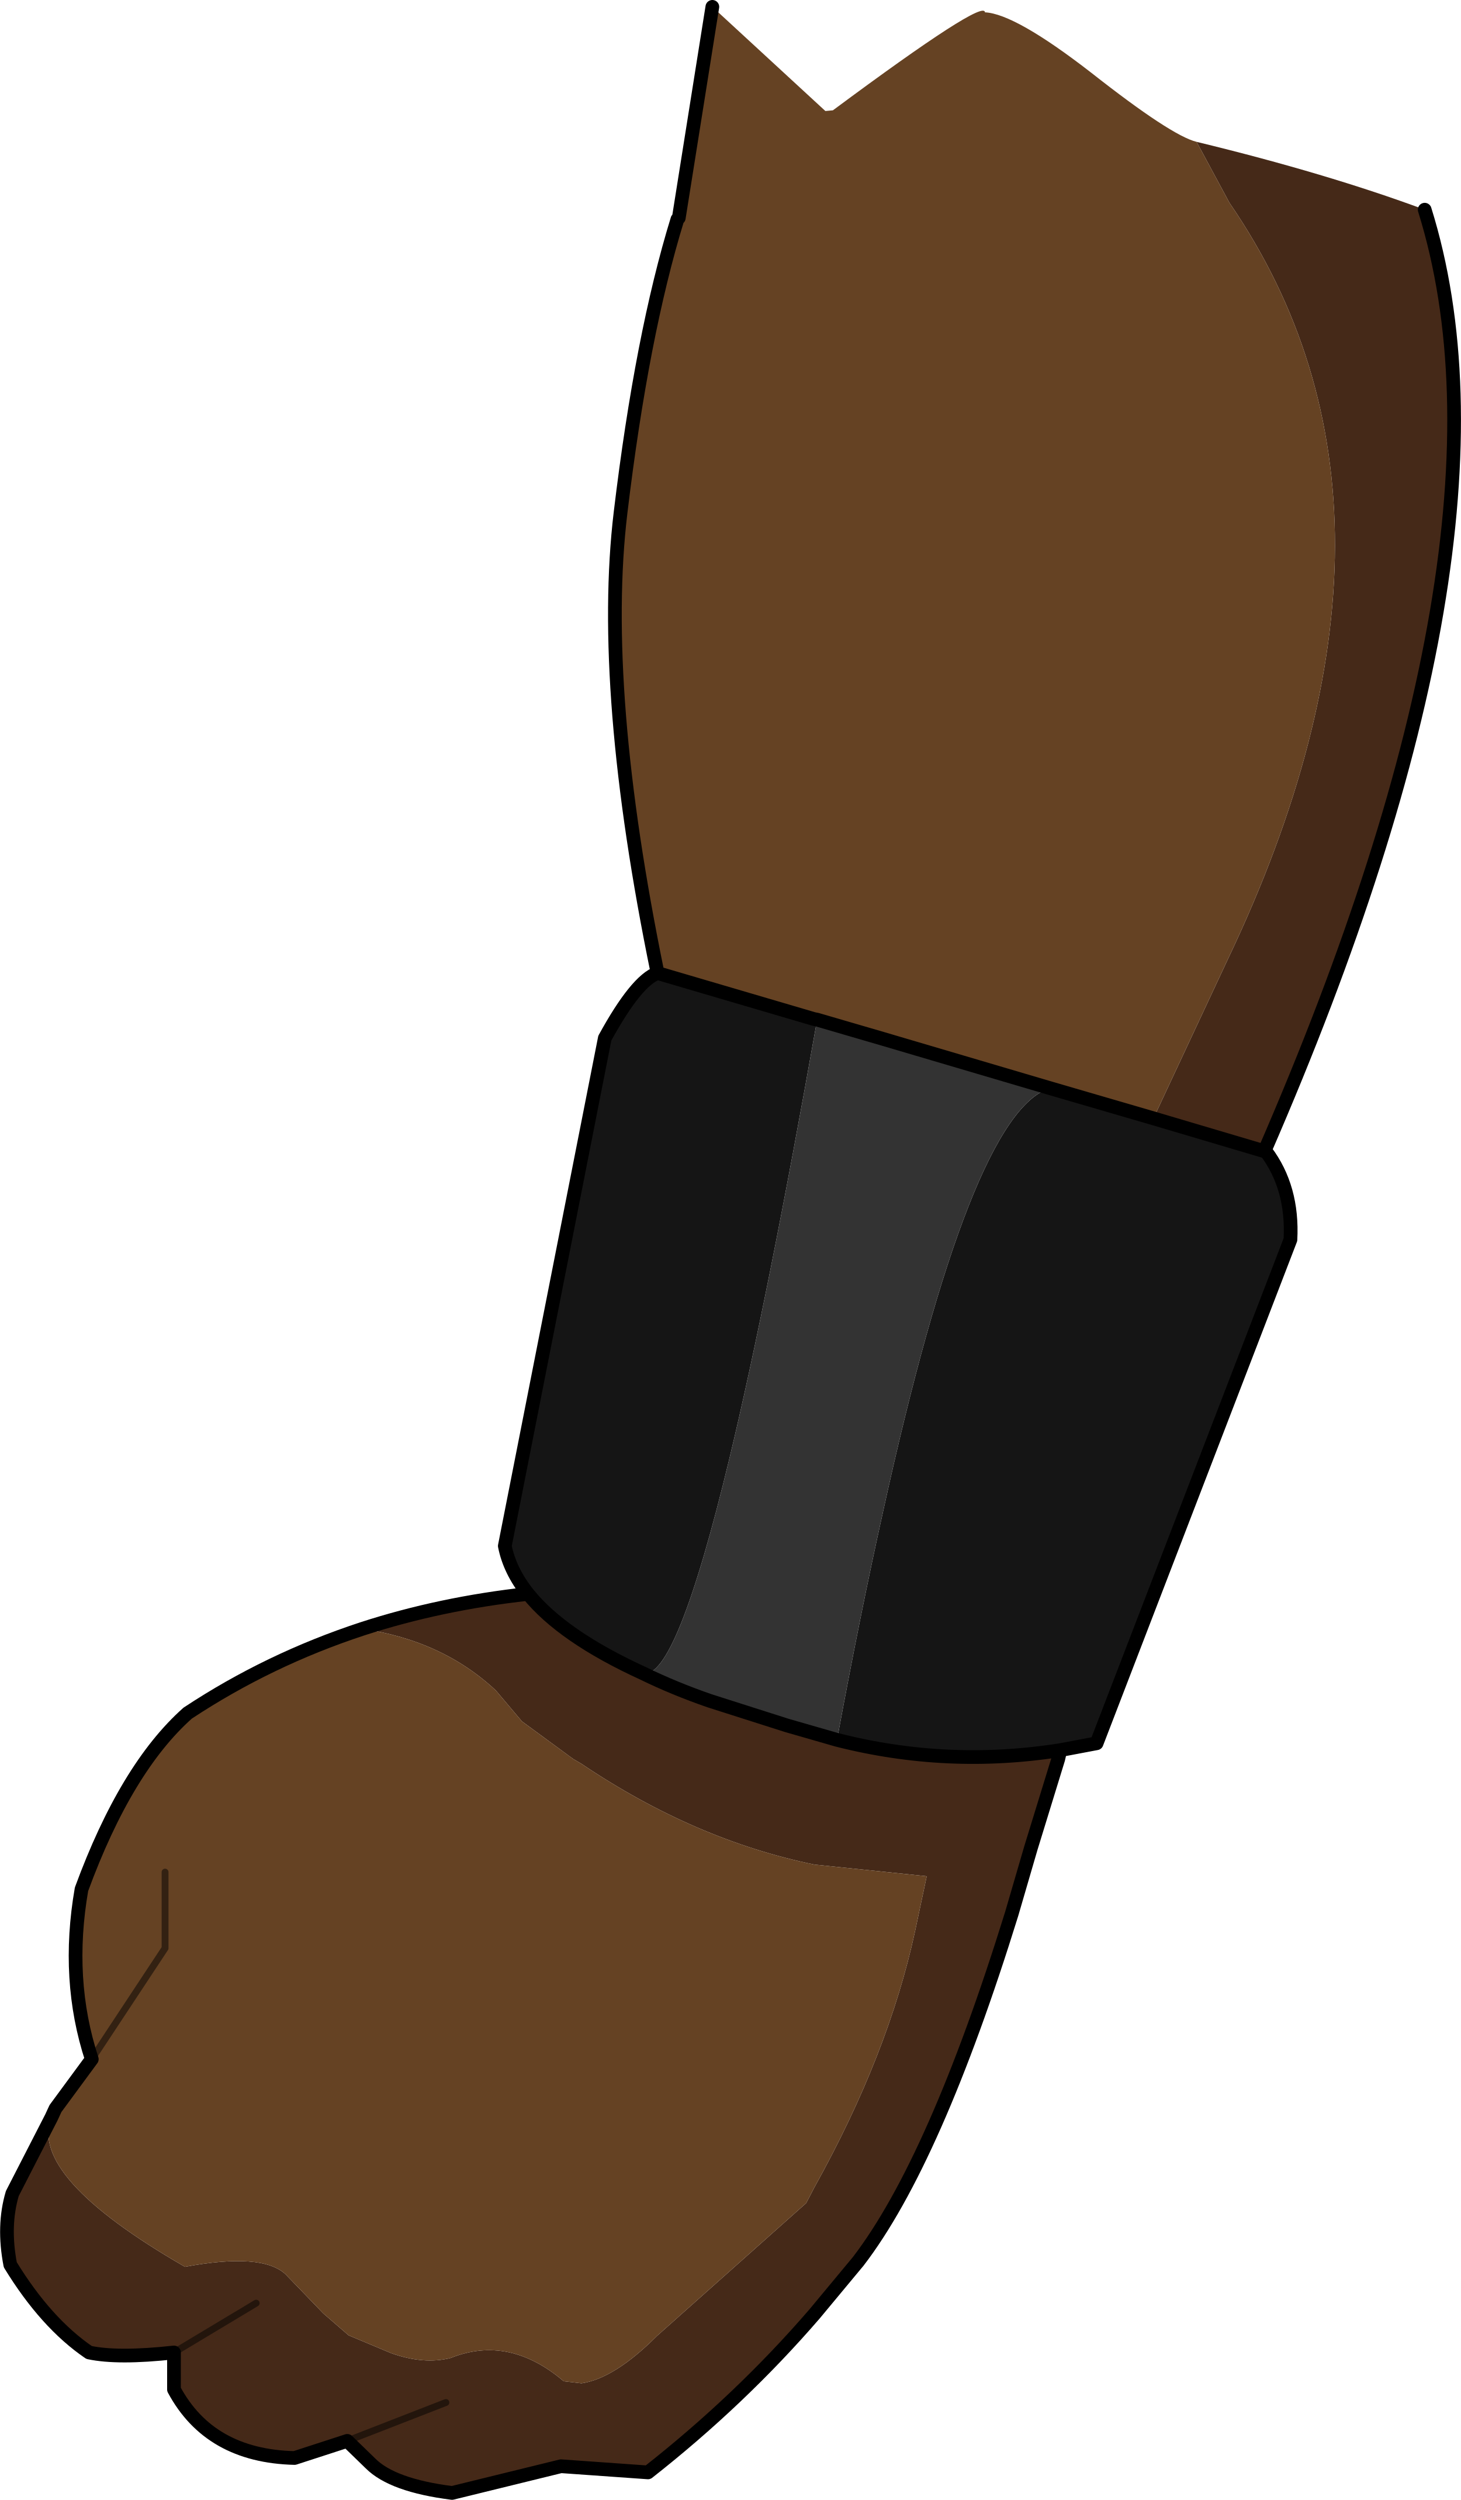 <?xml version="1.0" encoding="UTF-8" standalone="no"?>
<svg xmlns:xlink="http://www.w3.org/1999/xlink" height="182.4px" width="106.65px" xmlns="http://www.w3.org/2000/svg">
  <g transform="matrix(1.0, 0.0, 0.0, 1.0, 0.5, 4.95)">
    <path d="M86.85 5.4 Q96.35 7.7 103.5 10.35 111.1 34.7 91.8 79.05 L83.7 76.65 89.15 65.0 Q104.7 32.35 89.25 9.85 L86.85 5.4 M38.05 111.35 Q40.55 114.45 46.45 117.15 48.7 118.25 51.3 119.15 L56.95 120.95 60.6 122.0 Q68.65 124.05 76.9 122.75 L76.75 123.4 74.75 129.9 73.35 134.7 Q67.75 152.75 62.15 160.05 L58.95 163.9 Q53.55 170.15 46.8 175.45 L40.45 175.0 32.5 176.95 Q28.15 176.4 26.55 174.8 L24.85 173.15 32.05 170.35 24.85 173.15 21.0 174.4 Q14.8 174.25 12.2 169.4 L12.2 166.7 Q8.1 167.15 6.0 166.7 2.85 164.55 0.25 160.3 -0.3 157.45 0.4 155.1 L3.25 149.55 Q1.55 153.85 13.0 160.45 18.65 159.4 20.35 161.0 L23.1 163.85 24.95 165.45 28.05 166.75 Q30.45 167.6 32.4 167.1 36.65 165.4 40.65 168.8 L41.95 168.95 Q44.35 168.6 47.45 165.5 L58.35 155.8 58.95 154.65 Q64.35 144.95 66.3 135.95 L67.15 131.95 58.95 131.1 Q50.2 129.3 41.95 123.75 L41.35 123.4 37.6 120.65 35.7 118.4 Q31.8 114.75 25.95 113.9 31.65 112.05 38.05 111.35 M18.2 163.1 L12.2 166.7 18.2 163.1" fill="#452918" fill-rule="evenodd" stroke="none"/>
    <path d="M86.85 5.4 L89.25 9.85 Q104.7 32.35 89.15 65.0 L83.7 76.65 76.15 74.45 63.95 70.85 59.15 69.35 58.9 69.4 47.5 66.05 Q43.25 45.35 44.8 32.45 46.35 19.5 48.95 11.05 L49.05 10.95 51.5 -4.45 59.75 3.15 60.3 3.1 Q71.35 -5.1 71.4 -4.05 73.6 -3.95 79.15 0.35 85.0 4.95 86.85 5.4 M25.95 113.9 Q31.8 114.75 35.7 118.4 L37.6 120.65 41.35 123.4 41.95 123.75 Q50.2 129.3 58.95 131.1 L67.15 131.95 66.3 135.95 Q64.35 144.95 58.95 154.65 L58.35 155.8 47.45 165.5 Q44.35 168.6 41.95 168.95 L40.65 168.8 Q36.65 165.4 32.4 167.1 30.45 167.6 28.05 166.75 L24.95 165.45 23.1 163.85 20.35 161.0 Q18.65 159.4 13.0 160.45 1.55 153.85 3.25 149.55 L3.55 148.9 6.2 145.3 Q4.3 139.5 5.45 132.9 8.7 124.05 13.2 120.05 19.1 116.15 25.95 113.9 M11.55 131.65 L11.55 137.2 6.2 145.3 11.55 137.2 11.55 131.65" fill="#654223" fill-rule="evenodd" stroke="none"/>
    <path d="M83.7 76.65 L91.8 79.05 91.9 79.05 Q93.9 81.7 93.7 85.5 L79.55 122.25 76.9 122.75 Q68.65 124.05 60.6 122.0 62.3 112.8 63.95 105.4 70.35 76.2 76.15 74.45 L83.7 76.65 M58.9 69.4 L59.15 69.45 Q55.55 89.8 52.75 101.45 48.85 117.65 46.45 117.15 40.55 114.45 38.05 111.35 36.7 109.65 36.35 107.85 L43.65 70.8 Q45.95 66.6 47.5 66.05 L58.9 69.4" fill="#151515" fill-rule="evenodd" stroke="none"/>
    <path d="M59.15 69.35 L59.15 69.45 58.9 69.4 59.15 69.35" fill="#673521" fill-rule="evenodd" stroke="none"/>
    <path d="M59.15 69.45 L59.15 69.35 63.95 70.85 59.15 69.45" fill="#8b6846" fill-rule="evenodd" stroke="none"/>
    <path d="M59.15 69.45 L63.95 70.85 76.15 74.45 Q70.35 76.2 63.95 105.4 62.3 112.8 60.6 122.0 L56.95 120.95 51.3 119.15 Q48.7 118.25 46.45 117.15 48.85 117.65 52.75 101.45 55.55 89.8 59.15 69.45" fill="#333333" fill-rule="evenodd" stroke="none"/>
    <path d="M83.7 76.65 L91.8 79.05 Q111.1 34.7 103.5 10.35 M76.9 122.75 L79.55 122.25 93.7 85.5 Q93.9 81.7 91.9 79.05 L91.8 79.05 M49.05 10.95 L51.5 -4.45 M47.5 66.05 Q43.25 45.35 44.8 32.45 46.35 19.5 48.95 11.05 M58.9 69.4 L59.15 69.45 63.95 70.85 76.15 74.45 83.7 76.65 M58.9 69.4 L47.5 66.05 Q45.95 66.6 43.65 70.8 L36.35 107.85 Q36.7 109.65 38.05 111.35 40.55 114.45 46.45 117.15 48.7 118.25 51.3 119.15 L56.95 120.95 60.6 122.0 Q68.65 124.05 76.9 122.75 L76.75 123.4 74.75 129.9 73.35 134.7 Q67.75 152.75 62.15 160.05 L58.95 163.9 Q53.55 170.15 46.8 175.45 L40.45 175.0 32.5 176.95 Q28.15 176.4 26.55 174.8 L24.85 173.15 21.0 174.4 Q14.8 174.25 12.2 169.4 L12.2 166.7 Q8.1 167.15 6.0 166.7 2.85 164.55 0.25 160.3 -0.3 157.45 0.4 155.1 L3.25 149.55 3.55 148.9 6.2 145.3 Q4.3 139.5 5.45 132.9 8.7 124.05 13.2 120.05 19.1 116.15 25.95 113.9 31.65 112.05 38.05 111.35" fill="none" stroke="#000000" stroke-linecap="round" stroke-linejoin="round" stroke-width="1.0"/>
    <path d="M12.2 166.7 L18.2 163.1 M6.2 145.3 L11.55 137.2 11.55 131.65 M24.85 173.15 L32.05 170.35" fill="none" stroke="#000000" stroke-linecap="round" stroke-linejoin="round" stroke-opacity="0.498" stroke-width="0.5"/>
  </g>
</svg>
